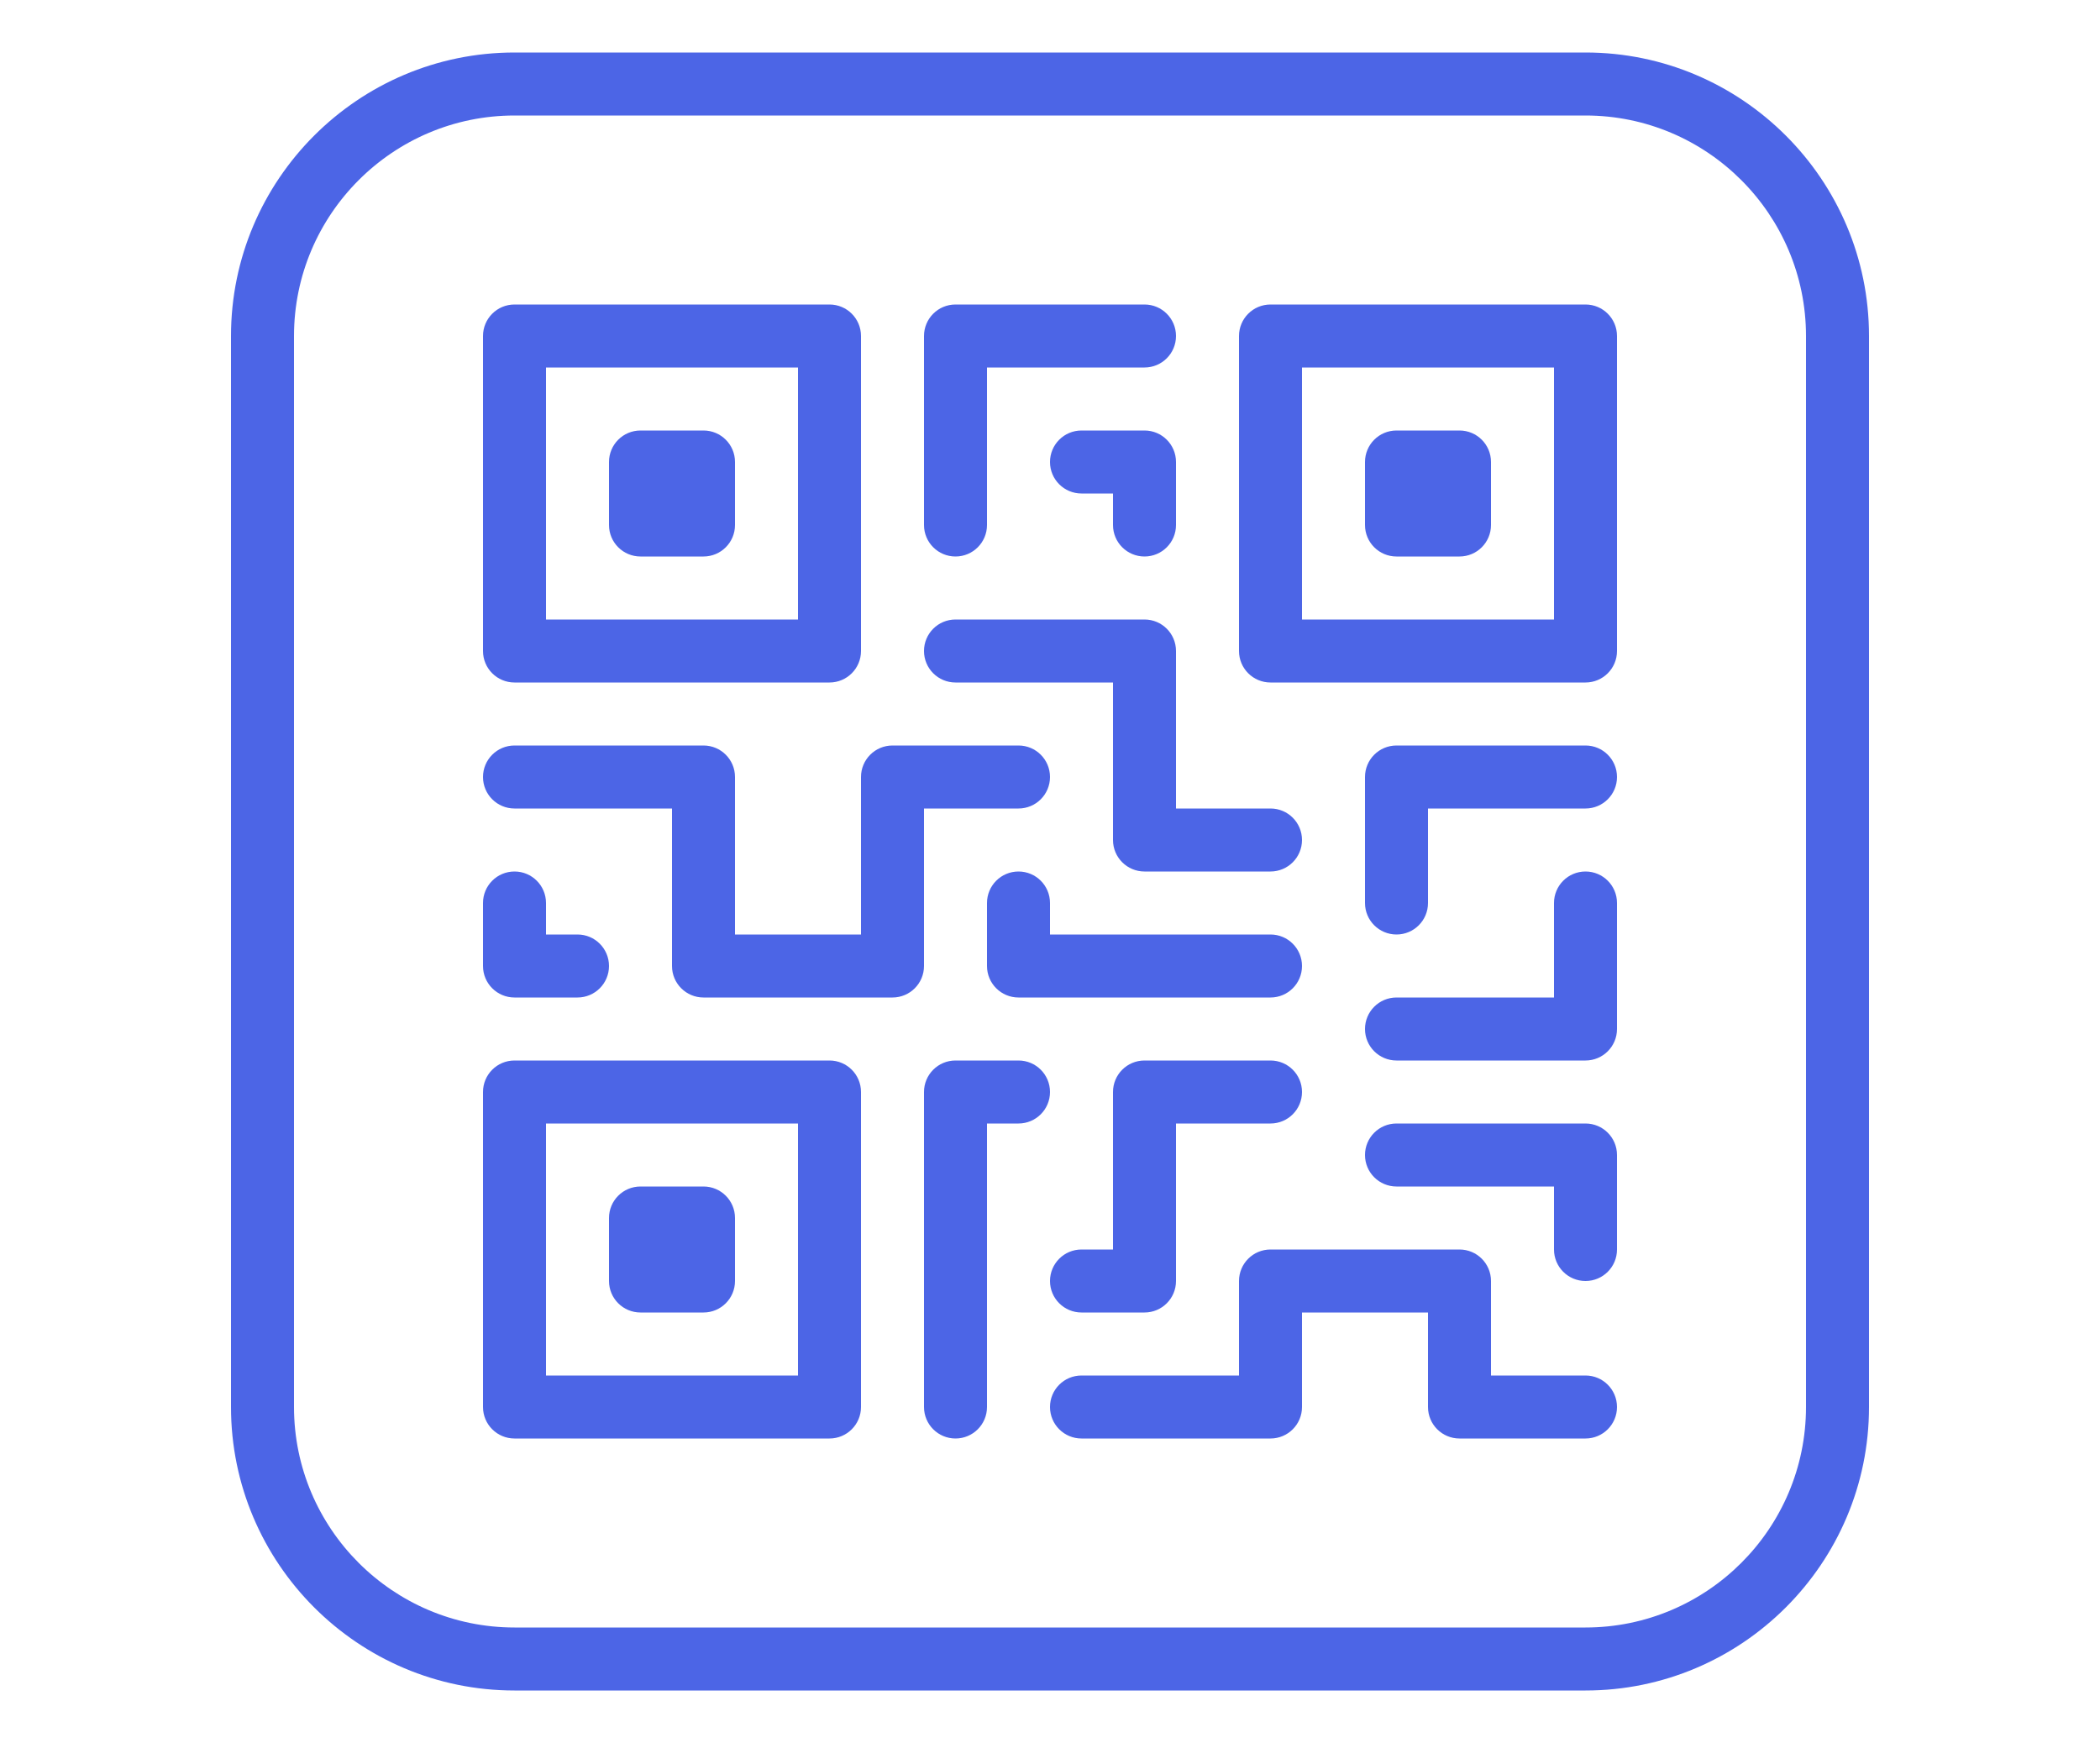 <?xml version="1.0" encoding="utf-8"?>
<!-- Generator: Adobe Illustrator 28.1.0, SVG Export Plug-In . SVG Version: 6.00 Build 0)  -->
<svg version="1.1" xmlns="http://www.w3.org/2000/svg" xmlns:xlink="http://www.w3.org/1999/xlink" x="0px" y="0px"
	 viewBox="0 0 100 83" enable-background="new 0 0 100 83" xml:space="preserve">
<g id="Capa_1">
	<path fill="#4C65E6" d="M24.5,32.5h15c0.829,0,1.5-0.671,1.5-1.5V16c0-0.829-0.671-1.5-1.5-1.5h-15c-0.829,0-1.5,0.671-1.5,1.5v15
		C23,31.829,23.671,32.5,24.5,32.5z M26,17.5h12v12H26V17.5z M33.5,20.5h-3c-0.829,0-1.5,0.671-1.5,1.5v3c0,0.829,0.671,1.5,1.5,1.5
		h3c0.829,0,1.5-0.671,1.5-1.5v-3C35,21.171,34.329,20.5,33.5,20.5z M30.5,62.5h3c0.829,0,1.5-0.671,1.5-1.5v-3
		c0-0.829-0.671-1.5-1.5-1.5h-3c-0.829,0-1.5,0.671-1.5,1.5v3C29,61.829,29.671,62.5,30.5,62.5z M66.5,26.5h3
		c0.829,0,1.5-0.671,1.5-1.5v-3c0-0.829-0.671-1.5-1.5-1.5h-3c-0.829,0-1.5,0.671-1.5,1.5v3C65,25.829,65.671,26.5,66.5,26.5z
		 M75.5,14.5h-15c-0.829,0-1.5,0.671-1.5,1.5v15c0,0.829,0.671,1.5,1.5,1.5h15c0.829,0,1.5-0.671,1.5-1.5V16
		C77,15.171,76.329,14.5,75.5,14.5z M74,29.5H62v-12h12V29.5z M39.5,50.5h-15c-0.829,0-1.5,0.671-1.5,1.5v15
		c0,0.829,0.671,1.5,1.5,1.5h15c0.829,0,1.5-0.671,1.5-1.5V52C41,51.171,40.329,50.5,39.5,50.5z M38,65.5H26v-12h12V65.5z
		 M45.5,26.5c0.829,0,1.5-0.671,1.5-1.5v-7.5h7.5c0.829,0,1.5-0.671,1.5-1.5s-0.671-1.5-1.5-1.5h-9c-0.829,0-1.5,0.671-1.5,1.5v9
		C44,25.829,44.671,26.5,45.5,26.5z M75.5,41.5c-0.829,0-1.5,0.671-1.5,1.5v4.5h-7.5c-0.829,0-1.5,0.671-1.5,1.5s0.671,1.5,1.5,1.5
		h9c0.829,0,1.5-0.671,1.5-1.5v-6C77,42.171,76.329,41.5,75.5,41.5z M60.5,50.5h-6c-0.829,0-1.5,0.671-1.5,1.5v7.5h-1.5
		c-0.829,0-1.5,0.671-1.5,1.5s0.671,1.5,1.5,1.5h3c0.829,0,1.5-0.671,1.5-1.5v-7.5h4.5c0.829,0,1.5-0.671,1.5-1.5
		S61.329,50.5,60.5,50.5z M75.5,65.5H71V61c0-0.829-0.671-1.5-1.5-1.5h-9c-0.829,0-1.5,0.671-1.5,1.5v4.5h-7.5
		c-0.829,0-1.5,0.671-1.5,1.5s0.671,1.5,1.5,1.5h9c0.829,0,1.5-0.671,1.5-1.5v-4.5h6V67c0,0.829,0.671,1.5,1.5,1.5h6
		c0.829,0,1.5-0.671,1.5-1.5S76.329,65.5,75.5,65.5z M44,38.5h4.5c0.829,0,1.5-0.671,1.5-1.5s-0.671-1.5-1.5-1.5h-6
		c-0.829,0-1.5,0.671-1.5,1.5v7.5h-6V37c0-0.829-0.671-1.5-1.5-1.5h-9c-0.829,0-1.5,0.671-1.5,1.5s0.671,1.5,1.5,1.5H32V46
		c0,0.829,0.671,1.5,1.5,1.5h9c0.829,0,1.5-0.671,1.5-1.5V38.5z M45.5,32.5H53V40c0,0.829,0.671,1.5,1.5,1.5h6
		c0.829,0,1.5-0.671,1.5-1.5s-0.671-1.5-1.5-1.5H56V31c0-0.829-0.671-1.5-1.5-1.5h-9c-0.829,0-1.5,0.671-1.5,1.5
		S44.671,32.5,45.5,32.5z M75.5,35.5h-9c-0.829,0-1.5,0.671-1.5,1.5v6c0,0.829,0.671,1.5,1.5,1.5c0.829,0,1.5-0.671,1.5-1.5v-4.5
		h7.5c0.829,0,1.5-0.671,1.5-1.5S76.329,35.5,75.5,35.5z M54.5,26.5c0.829,0,1.5-0.671,1.5-1.5v-3c0-0.829-0.671-1.5-1.5-1.5h-3
		c-0.829,0-1.5,0.671-1.5,1.5s0.671,1.5,1.5,1.5H53V25C53,25.829,53.671,26.5,54.5,26.5z M75.5,53.5h-9c-0.829,0-1.5,0.671-1.5,1.5
		s0.671,1.5,1.5,1.5H74v3c0,0.829,0.671,1.5,1.5,1.5c0.829,0,1.5-0.671,1.5-1.5V55C77,54.171,76.329,53.5,75.5,53.5z M60.5,44.5H50
		V43c0-0.829-0.671-1.5-1.5-1.5c-0.829,0-1.5,0.671-1.5,1.5v3c0,0.829,0.671,1.5,1.5,1.5h12c0.829,0,1.5-0.671,1.5-1.5
		S61.329,44.5,60.5,44.5z M48.5,50.5h-3c-0.829,0-1.5,0.671-1.5,1.5v15c0,0.829,0.671,1.5,1.5,1.5c0.829,0,1.5-0.671,1.5-1.5V53.5
		h1.5c0.829,0,1.5-0.671,1.5-1.5S49.329,50.5,48.5,50.5z M24.5,47.5h3c0.829,0,1.5-0.671,1.5-1.5s-0.671-1.5-1.5-1.5H26V43
		c0-0.829-0.671-1.5-1.5-1.5c-0.829,0-1.5,0.671-1.5,1.5v3C23,46.829,23.671,47.5,24.5,47.5z M75.5,2.5h-51
		C17.056,2.5,11,8.556,11,16v51c0,7.444,6.056,13.5,13.5,13.5h51C82.944,80.5,89,74.444,89,67V16C89,8.556,82.944,2.5,75.5,2.5z
		 M86,67c0,5.789-4.711,10.5-10.5,10.5h-51C18.711,77.5,14,72.789,14,67V16c0-5.789,4.711-10.5,10.5-10.5h51
		C81.289,5.5,86,10.211,86,16V67z"/>
</g>
<g id="Capa_2" display="none">
</g>
<g id="Capa_3" display="none">
</g>
<g id="Capa_4" display="none">
</g>
</svg>
